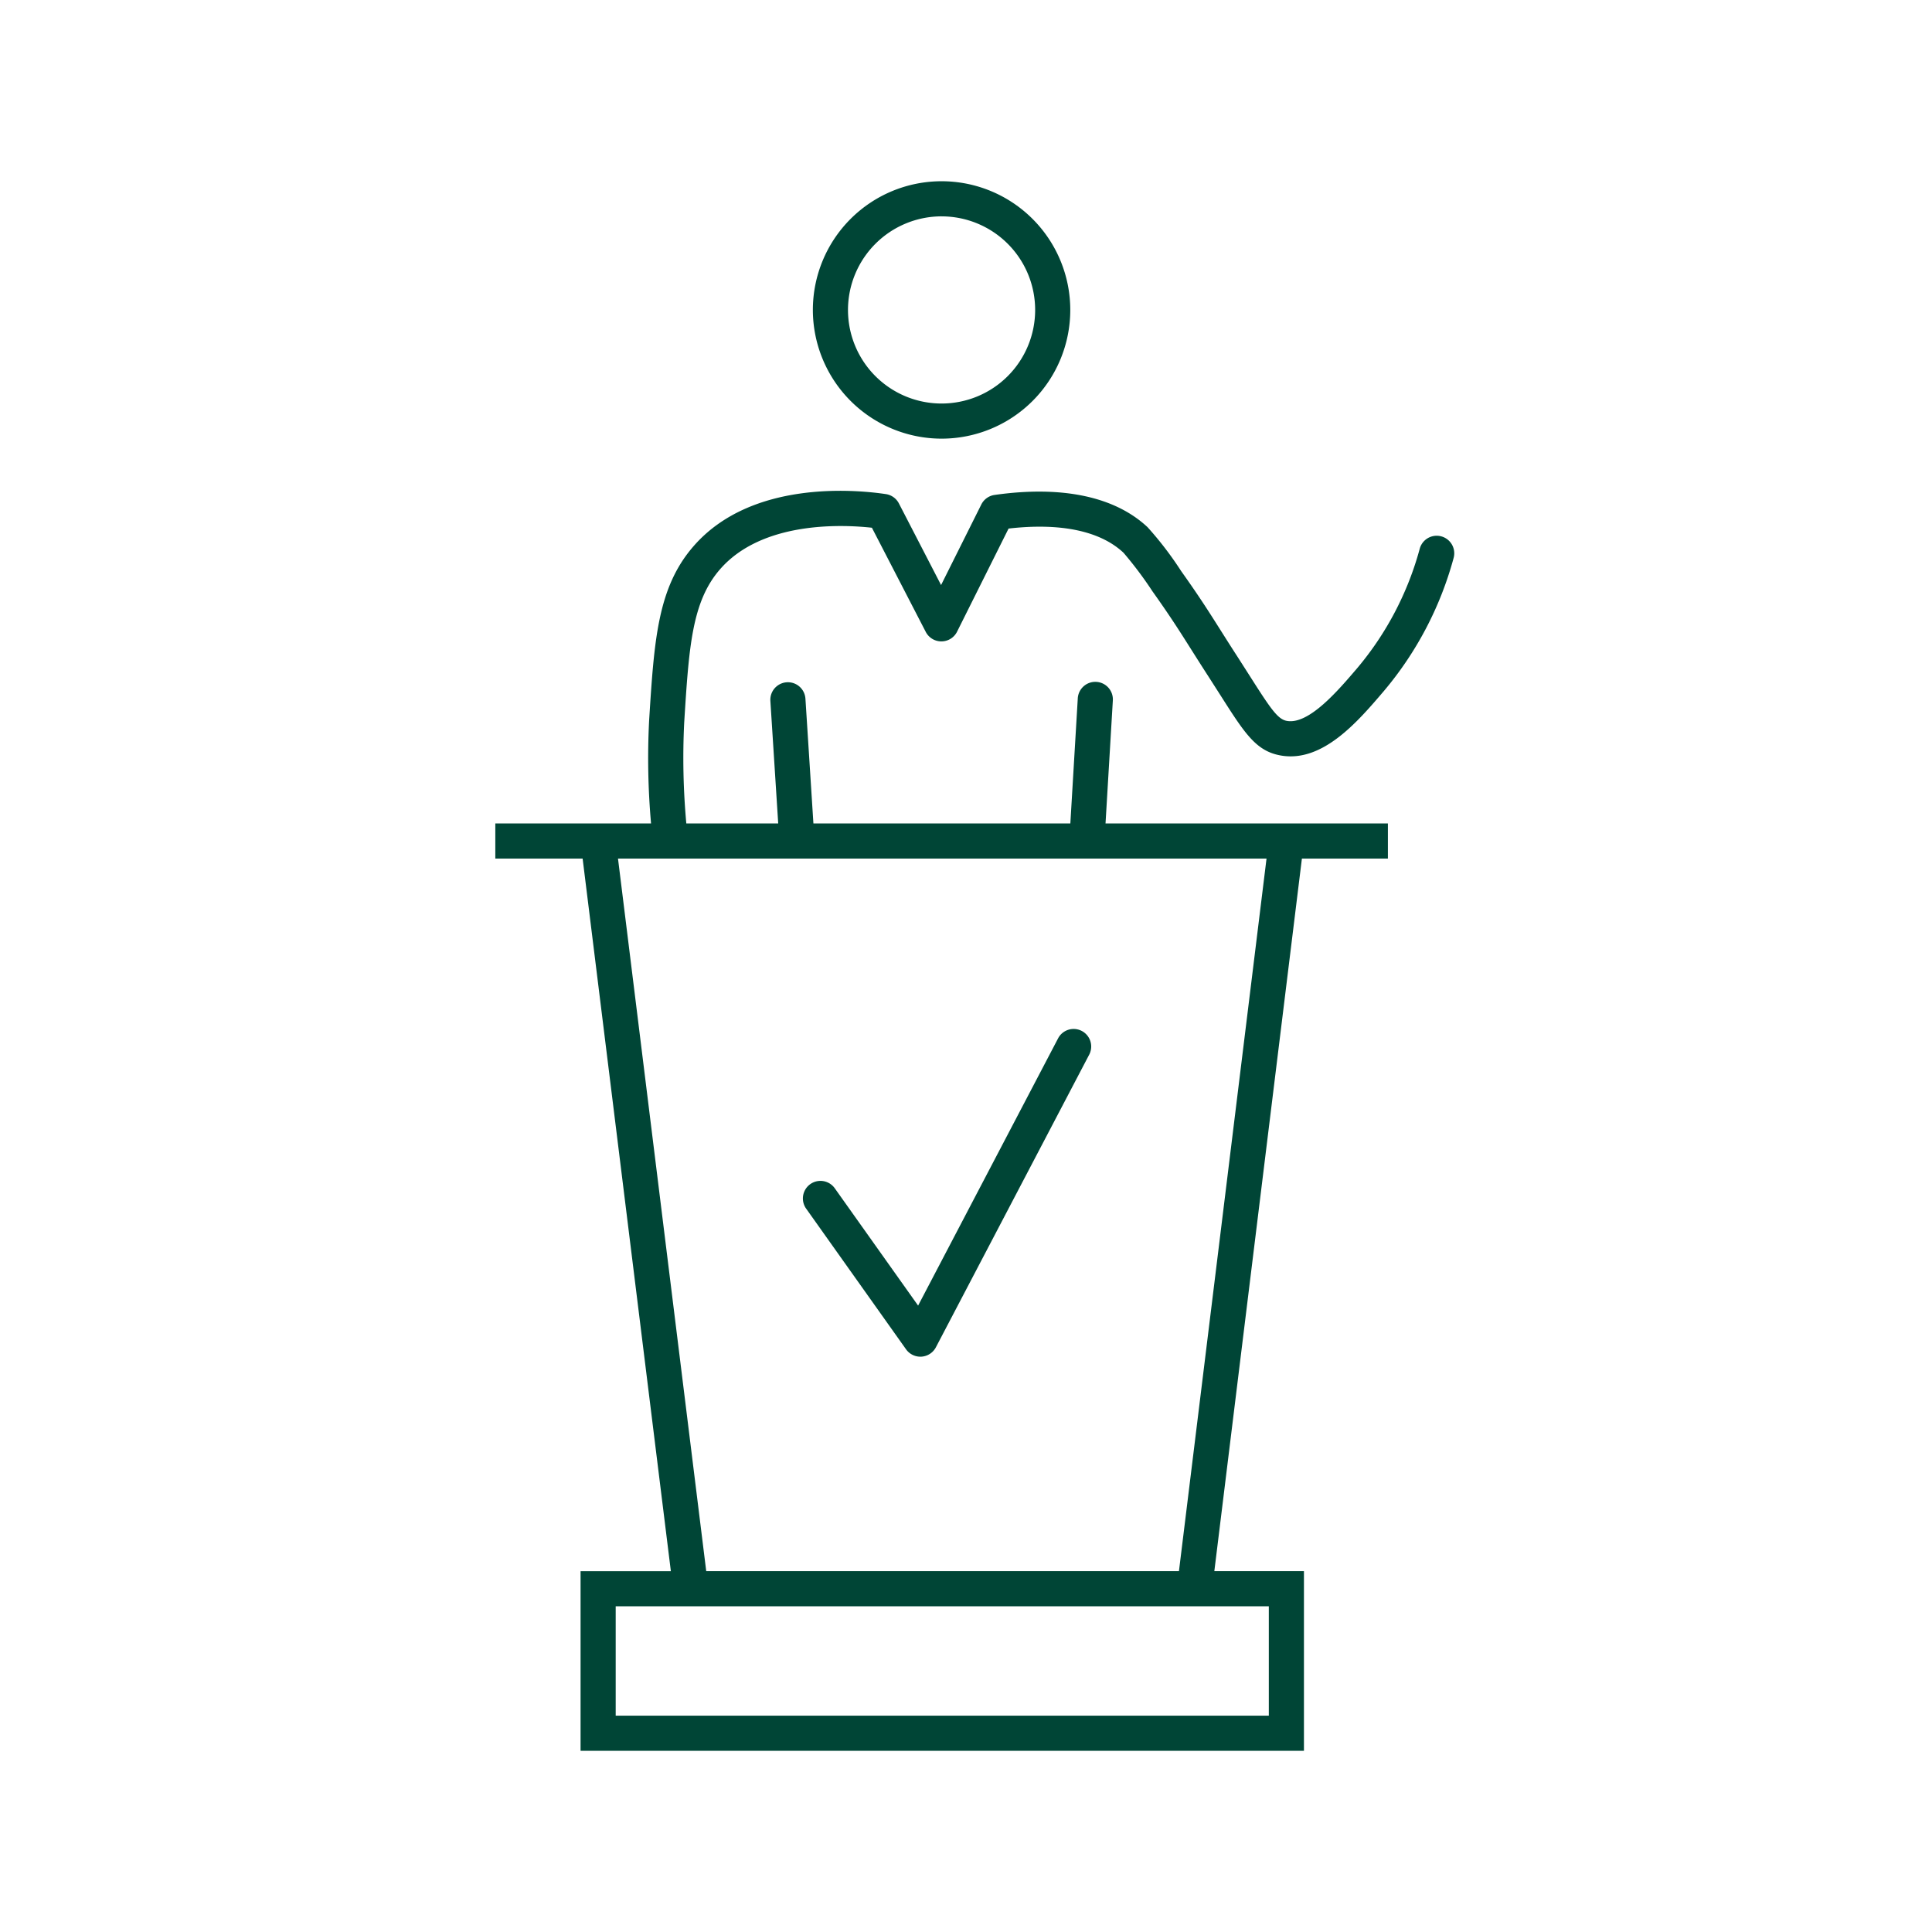 <svg id="Layer_1" data-name="Layer 1" xmlns="http://www.w3.org/2000/svg" viewBox="0 0 110 110"><path d="M40.994,32.415c2.389-2.75,6.934-2.557,8.649-2.368l3.065,5.93a1,1,0,0,0,.889.541h.007a.999.999,0,0,0,.888-.553l2.932-5.871c2.962-.339,5.218.134,6.544,1.377a21.667,21.667,0,0,1,1.646,2.193c1.012,1.421,1.535,2.249,2.197,3.296.288.456.601.95.986,1.546l.677,1.058c1.4,2.2,2.039,3.205,3.451,3.451,2.387.418,4.399-1.95,5.876-3.681a19.742,19.742,0,0,0,3.961-7.56,1,1,0,1,0-1.926-.541,17.761,17.761,0,0,1-3.558,6.804c-1.096,1.285-2.757,3.232-4.008,3.008-.52-.09-.921-.686-2.11-2.555L70.477,37.421c-.383-.59-.691-1.078-.976-1.529-.679-1.074-1.215-1.922-2.257-3.386a19.49,19.49,0,0,0-1.907-2.491c-1.864-1.747-4.879-2.38-8.711-1.835a1,1,0,0,0-.754.543l-2.291,4.587-2.402-4.648a1.001,1.001,0,0,0-.741-.53c-1.738-.258-7.669-.811-10.953,2.97C37.433,33.459,37.245,36.47,36.958,41.031a42.084,42.084,0,0,0,.11,5.853H28.201v2h4.971l5.024,40.573H33.055V99.682H74.241V89.456H69.139L74.125,48.883h4.896v-2H62.944l.415-6.98a1.0 1,0,1,0-1.996-.118l-.422,7.098H46.312l-.454-7.103a1,1,0,0,0-1.996.128l.446,6.975H39.076a41.061,41.061,0,0,1-.121-5.73C39.224,36.855,39.387,34.261,40.994,32.415Zm31.247,65.267H35.055V91.456H72.241Zm-5.117-8.226H40.21L35.186,48.883H72.111Z" fill="#004536"/><path d="M53.609,24.975a7.328,7.328,0,1,0-7.328-7.328A7.336,7.336,0,0,0,53.609,24.975Zm0-12.656a5.328,5.328,0,1,1-5.328,5.328A5.334,5.334,0,0,1,53.609,12.318Z" fill="#004536"/><path d="M51.586,76.823a1.001,1.001,0,0,0,.815.421c.022,0,.045-.001.067-.002a1,1,0,0,0,.818-.534l8.739-16.681a1.0 1,0,0,0-1.771-.928L52.273,74.335l-4.744-6.679a1,1,0,1,0-1.631,1.158Z" fill="#004536"/></svg>